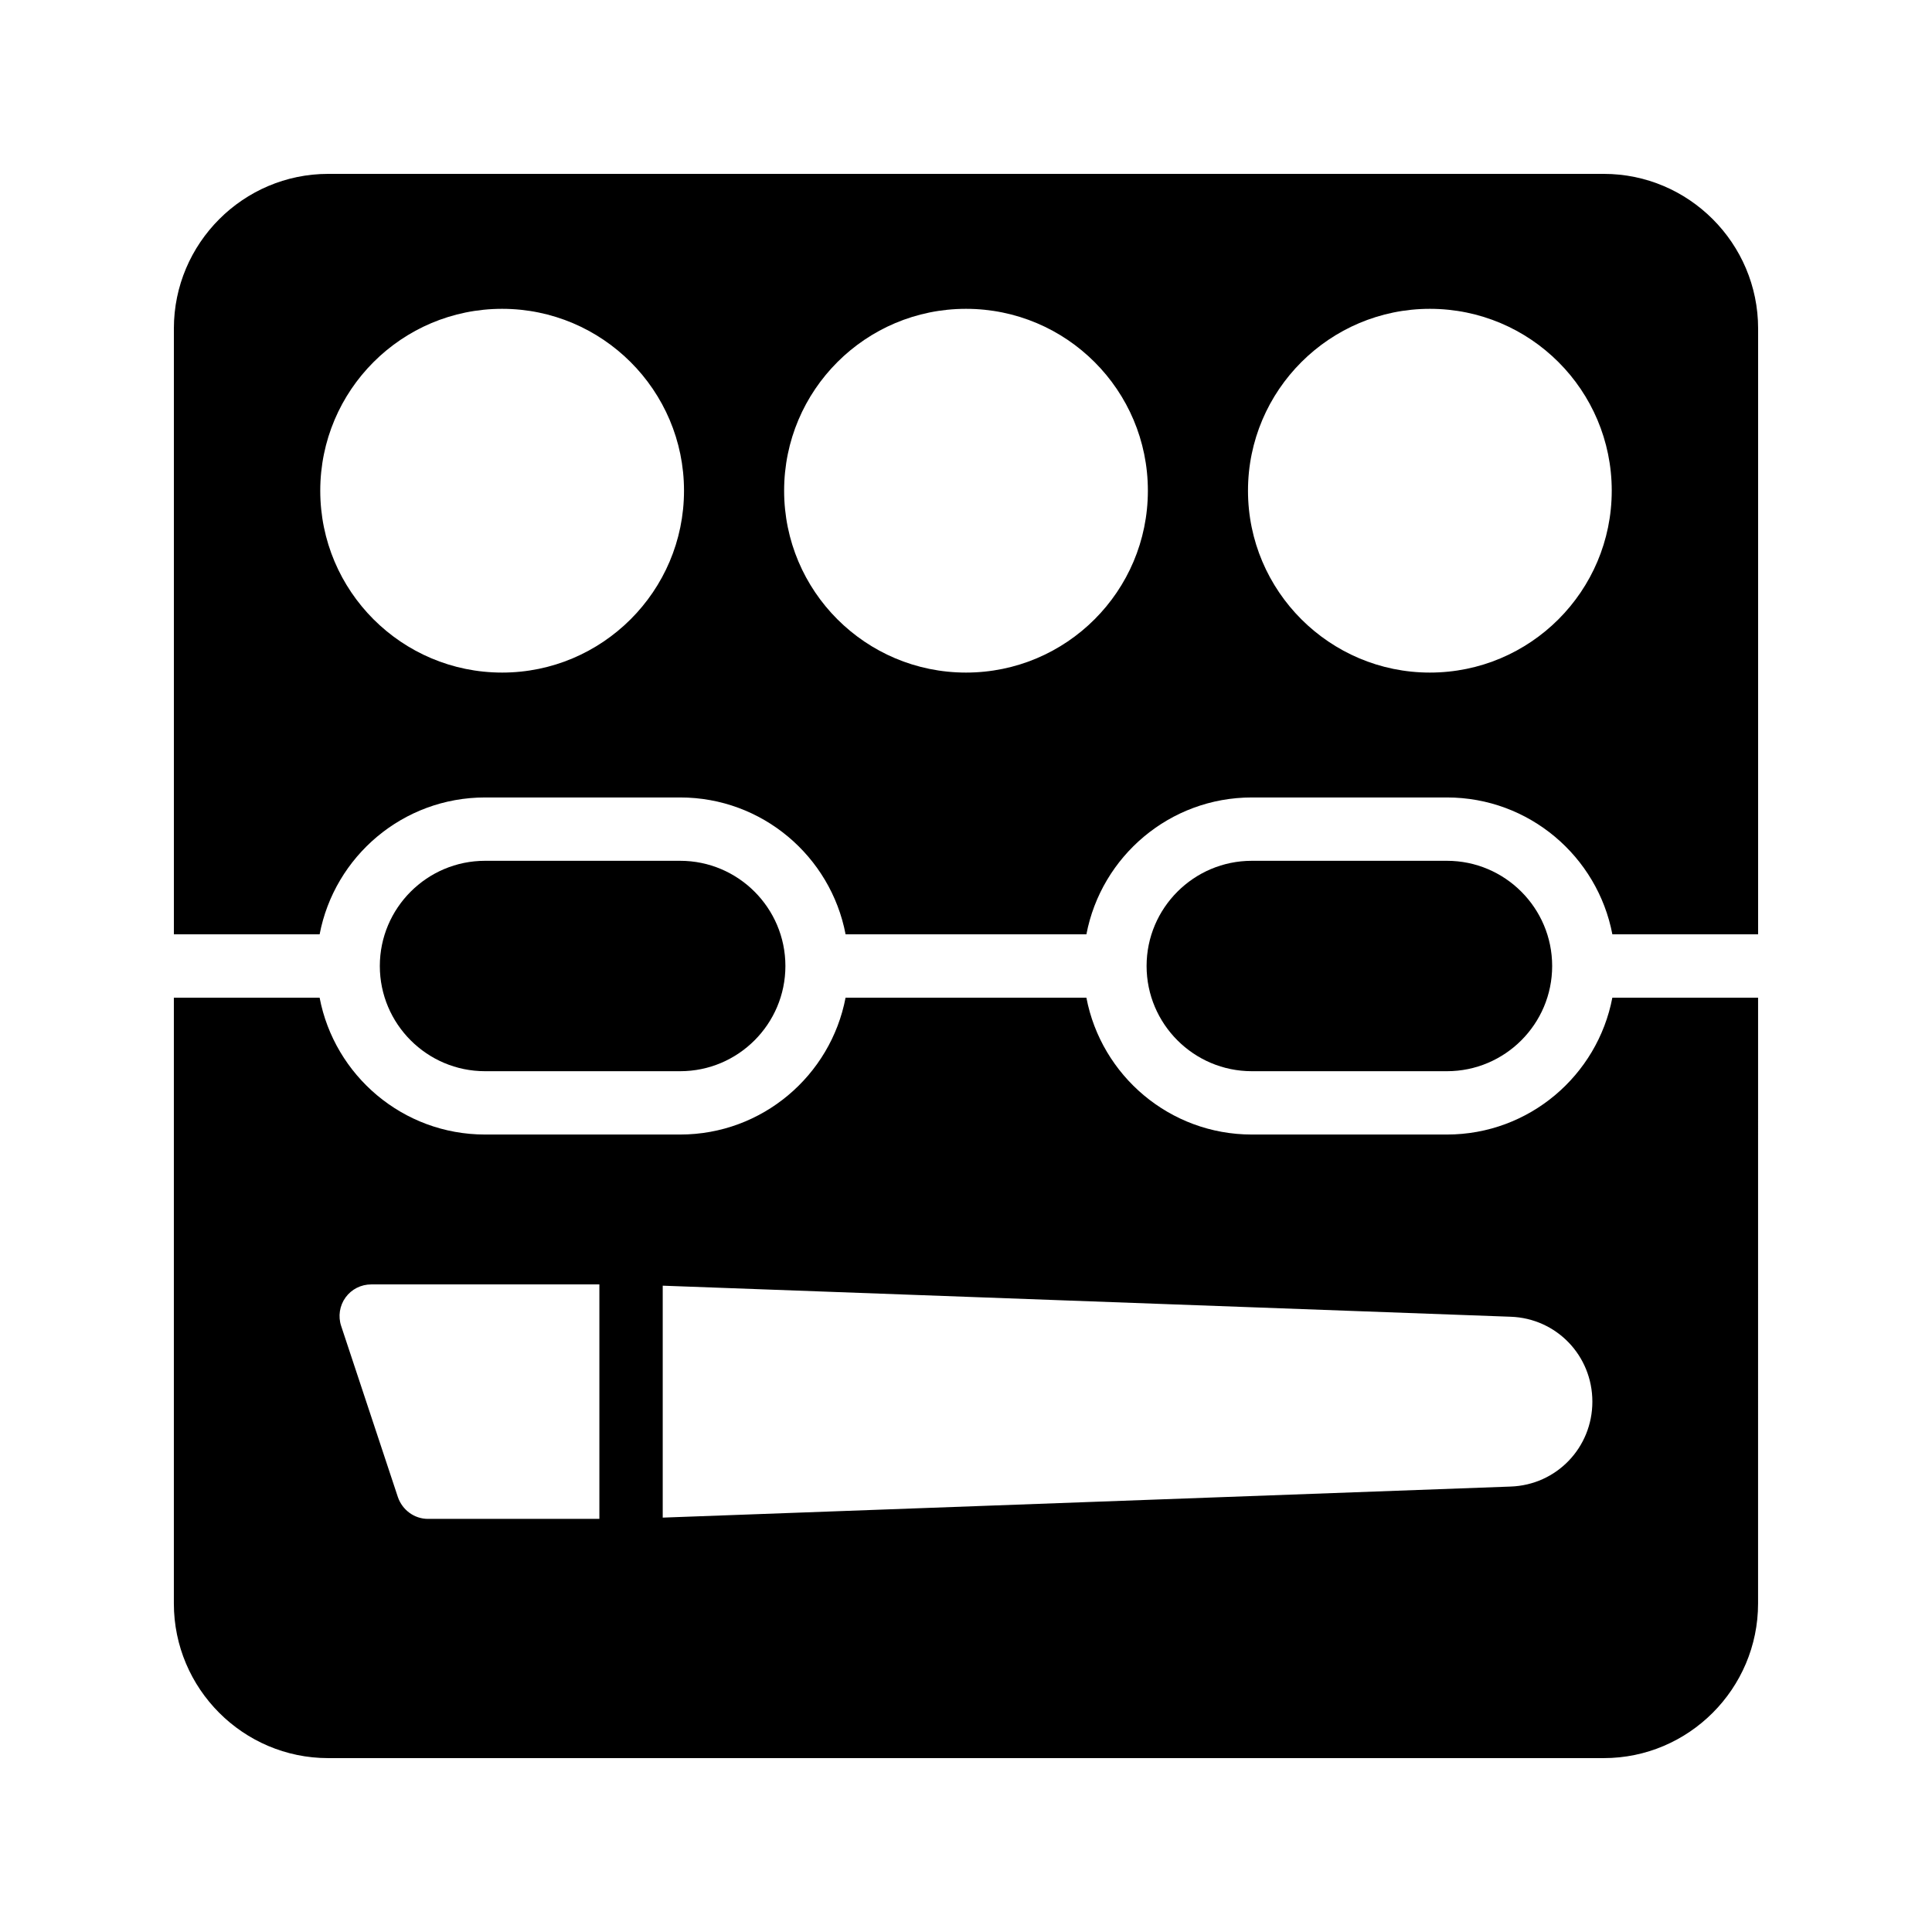 <?xml version="1.0" encoding="UTF-8"?>
<!-- Uploaded to: SVG Find, www.svgfind.com, Generator: SVG Find Mixer Tools -->
<svg fill="#000000" width="800px" height="800px" version="1.1" viewBox="144 144 512 512" xmlns="http://www.w3.org/2000/svg">
 <g>
  <path d="m571.29 408.39c-3.945 20.656-22.082 36.273-43.832 36.273h-51.723c-21.746 0-39.887-15.617-43.832-36.273h-63.816c-3.945 20.656-22.082 36.273-43.832 36.273h-51.723c-21.746 0-39.887-15.617-43.832-36.273h-38.625v160.55c0 22.59 18.391 40.977 40.891 40.977h338.05c22.504 0 40.891-18.391 40.891-40.977l0.004-160.55zm-268.45 138.13h-45.426c-3.609 0-6.801-2.352-7.977-5.793l-15.031-45.344c-0.84-2.519-0.418-5.375 1.176-7.559s4.113-3.441 6.801-3.441h60.457zm241.49-8.566-224.7 8.23v-61.465l224.7 8.23c12.176 0.418 21.664 10.328 21.664 22.504 0 12.172-9.488 22.082-21.664 22.5z"/>
  <path d="m324.26 427.88c15.367 0 27.879-12.512 27.879-27.879 0-15.367-12.512-27.879-27.879-27.879h-51.723c-15.367 0-27.879 12.512-27.879 27.879 0 15.367 12.512 27.879 27.879 27.879z"/>
  <path d="m569.03 190.08h-338.06c-22.5 0-40.891 18.391-40.891 40.977v160.55h38.625c3.945-20.656 22.082-36.273 43.832-36.273h51.723c21.746 0 39.887 15.617 43.832 36.273h63.816c3.945-20.656 22.082-36.273 43.832-36.273h51.723c21.746 0 39.887 15.617 43.832 36.273h38.625v-160.55c0-22.586-18.387-40.977-40.891-40.977zm-291.96 132.16c-26.617 0-48.199-21.578-48.199-48.199 0-26.617 21.578-48.199 48.199-48.199 26.535 0 48.199 21.578 48.199 48.199-0.004 26.621-21.668 48.199-48.199 48.199zm122.93 0c-26.617 0-48.199-21.578-48.199-48.199 0-26.617 21.578-48.199 48.199-48.199 26.617 0 48.199 21.578 48.199 48.199-0.004 26.621-21.582 48.199-48.199 48.199zm122.93 0c-26.535 0-48.199-21.578-48.199-48.199 0-26.617 21.664-48.199 48.199-48.199 26.617 0 48.199 21.578 48.199 48.199-0.004 26.621-21.582 48.199-48.199 48.199z"/>
  <path d="m527.46 427.88c15.367 0 27.879-12.512 27.879-27.879 0-15.367-12.512-27.879-27.879-27.879h-51.723c-15.367 0-27.879 12.512-27.879 27.879 0 15.367 12.512 27.879 27.879 27.879z"/>
 </g>
</svg>